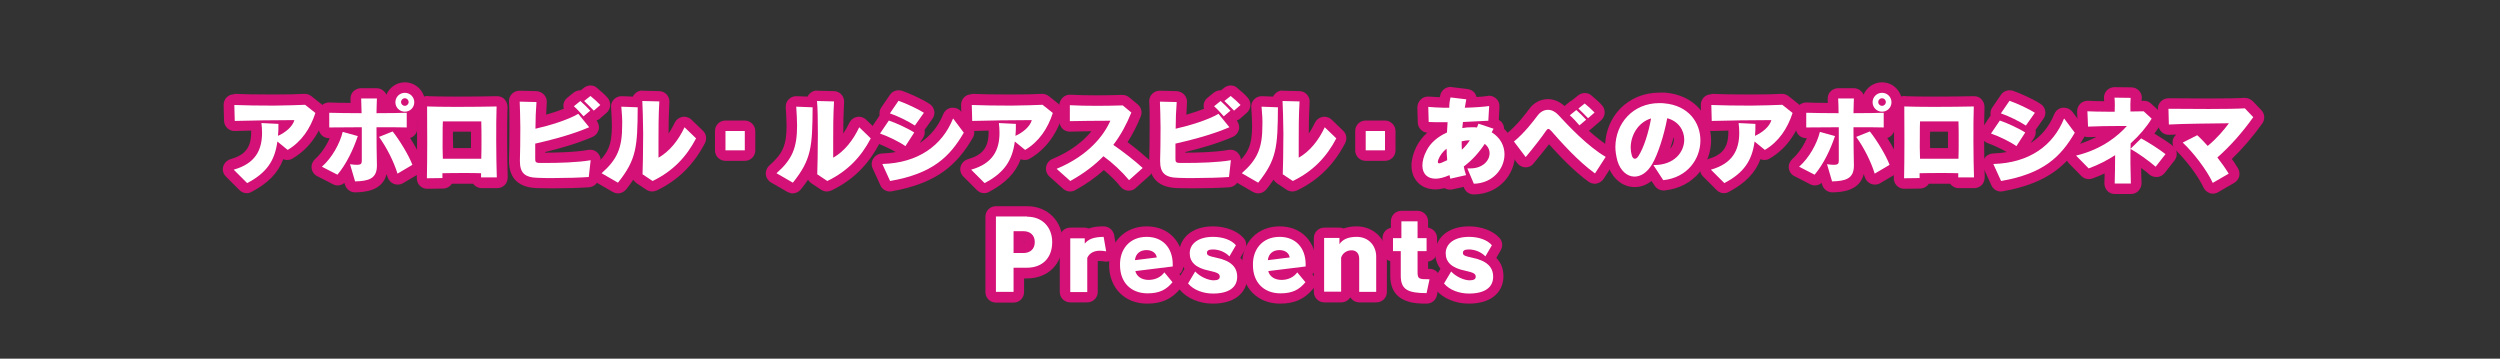 <?xml version="1.0" encoding="utf-8"?>
<!-- Generator: Adobe Illustrator 27.9.4, SVG Export Plug-In . SVG Version: 9.03 Build 54784)  -->
<svg version="1.1" id="TITLE" xmlns="http://www.w3.org/2000/svg" xmlns:xlink="http://www.w3.org/1999/xlink" x="0px" y="0px"
	 viewBox="0 0 1190.6 170.8" style="enable-background:new 0 0 1190.6 170.8;" xml:space="preserve">
<rect x="0" y="0" width="1190.6" height="170.8" fill="#333333" stroke="none"/>
<style type="text/css">
	.st0{fill:#FFFFFF;}
	.st1{fill:#D31176;}
</style>
<g>
	<g>
		<path class="st0" d="M117.6,89.7c-0.6,0-1.3-0.3-1.8-0.7l-6.4-6.4c-0.6-0.6-0.9-1.5-0.7-2.4c0.2-0.9,0.9-1.5,1.7-1.8
			c8.1-2.2,11.6-6.9,11.6-15.2c0-1.1-0.1-2.2-0.2-3.4c-3.6,0.1-7,0.1-10.2,0.2c0,0,0,0-0.1,0c-1.3,0-2.5-1.1-2.5-2.4L109,50
			c0-0.7,0.2-1.4,0.7-1.9c0.5-0.5,1.1-0.7,1.8-0.7c0,0,0.1,0,0.1,0c4.3,0.2,11.2,0.3,18.6,0.3c6.3,0,11.9-0.1,15-0.3
			c0,0,0.1,0,0.1,0c0.6,0,1.1,0.2,1.6,0.5l4.9,3.9c0.8,0.6,1.1,1.7,0.8,2.7c-2.8,8.7-7.6,15.1-14.4,19c-0.4,0.2-0.8,0.3-1.3,0.3
			c-0.6,0-1.1-0.2-1.6-0.6l-1.7-1.4c-2,7.8-6.5,13-15,17.4C118.4,89.6,118,89.7,117.6,89.7z M135,60.1c0.2-0.1,0.3-0.3,0.5-0.4
			c-0.2,0-0.3,0-0.5,0C135,59.8,135,60,135,60.1z"/>
		<path class="st1" d="M145.3,49.9l4.9,3.9c-2.4,7.4-6.6,13.7-13.2,17.6l-4.9-4c-1.2,9-5,14.9-14.4,19.8l-6.4-6.4
			c10.3-2.9,13.5-9.3,13.5-17.6c0-1.5-0.1-3-0.3-4.6l8.1,0.4c0,2,0,3.9-0.2,5.7c3.5-1.6,6.9-4.3,7.8-7.5c-10.3,0-20.1,0.2-28.4,0.4
			l-0.2-7.6c4.6,0.2,11.9,0.3,18.7,0.3C136.3,50.2,142,50.1,145.3,49.9 M111.5,44.9c-1.3,0-2.6,0.5-3.5,1.4c-1,1-1.5,2.3-1.5,3.7
			l0.2,7.6c0.1,2.7,2.3,4.8,5,4.8c0,0,0.1,0,0.1,0c2.5-0.1,5.1-0.1,7.8-0.2c0,0.3,0,0.5,0,0.8c0,7.2-2.8,10.8-9.8,12.8
			c-1.7,0.5-3,1.8-3.5,3.5s0,3.5,1.3,4.8l6.4,6.4c1,1,2.2,1.5,3.5,1.5c0.8,0,1.6-0.2,2.3-0.6c7.7-4.1,12.6-8.9,15.1-15.6
			c0.6,0.3,1.3,0.4,1.9,0.4c0.9,0,1.7-0.2,2.5-0.7c7.3-4.3,12.5-11.1,15.5-20.4c0.6-2,0-4.1-1.6-5.4l-4.9-3.9
			c-0.9-0.7-2-1.1-3.1-1.1c-0.1,0-0.2,0-0.3,0c-3,0.2-8.6,0.3-14.8,0.3c-7.3,0-14.3-0.1-18.5-0.3C111.7,44.9,111.6,44.9,111.5,44.9
			L111.5,44.9z"/>
	</g>
	<g>
		<path class="st0" d="M169,89c-1.1,0-2.1-0.7-2.4-1.8l-1.6-5.5c-0.7,1.1-1.5,2.1-2.4,3.1c-0.5,0.6-1.2,0.9-1.9,0.9
			c-0.4,0-0.8-0.1-1.1-0.3l-7.4-3.8c-0.7-0.4-1.2-1.1-1.3-1.9c-0.1-0.8,0.2-1.6,0.8-2.2c3.8-3.3,7.3-9.1,8.8-14.3
			c-1.5,0-3.8,0-3.8,0c-0.7,0-1.3-0.3-1.8-0.7c-0.5-0.5-0.7-1.1-0.7-1.8v-7c0-0.7,0.3-1.3,0.8-1.8c0.5-0.4,1.1-0.7,1.7-0.7
			c0,0,0.1,0,0.1,0c2.9,0.1,7.8,0.2,12.8,0.2c0-1.7-0.1-3.3-0.1-4.4c0-0.7,0.2-1.4,0.7-1.9c0.5-0.5,1.1-0.8,1.8-0.8c0,0,7.5,0,7.5,0
			c0.7,0,1.3,0.3,1.8,0.8s0.7,1.2,0.7,1.8c-0.1,1.2-0.1,2.7-0.1,4.4c1.6,0,3.2,0,4.6-0.1c-0.4-0.8-0.6-1.8-0.6-2.8c0-3.8,3.1-7,7-7
			s7,3.1,7,7c0,2.6-1.5,4.9-3.6,6.1v6.1c0,0.7-0.3,1.3-0.8,1.8c-0.5,0.5-1.1,0.7-1.7,0.7c0,0-0.1,0-0.1,0c-0.8,0-1.8,0-3-0.1
			c3.1,4.3,6.6,10.2,8.2,14.4c0.4,1.1,0,2.4-1.1,3l-7.1,4.2c-0.4,0.2-0.8,0.4-1.3,0.4c-0.3,0-0.6-0.1-0.9-0.2
			c-0.7-0.3-1.3-0.9-1.5-1.6c-1.1-3.5-2.9-7.7-5.1-11.4c0,2.5,0.1,4.8,0.1,6.6l0,0.4C181.9,88.5,173.9,88.8,169,89
			C169.1,89,169,89,169,89z M168.4,75.9c0.5,0,0.9,0.1,1.2,0.1v-2.6C169.3,74.2,168.9,75.1,168.4,75.9z"/>
		<path class="st1" d="M192.8,44.2c2.5,0,4.5,2,4.5,4.5s-2,4.5-4.5,4.5s-4.5-2-4.5-4.5S190.3,44.2,192.8,44.2 M192.8,50.4
			c1,0,1.8-0.8,1.8-1.8c0-1-0.8-1.8-1.8-1.8c-1,0-1.8,0.8-1.8,1.8C191,49.6,191.8,50.4,192.8,50.4 M172,46.9l7.5,0
			c-0.1,1.7-0.1,4.1-0.2,7c6,0,11.5-0.1,14.4-0.2v7c-2.9-0.1-8.3-0.1-14.4-0.1c0,6.6,0.1,13.8,0.2,18c0,0.1,0,0.2,0,0.3
			c0,6.4-4.2,7.3-10.4,7.5l-2.4-8.2c1.4,0.2,2.5,0.3,3.3,0.3c1.9,0,2.3-0.6,2.3-1.9c0-0.1,0-0.2,0-0.3c0-0.6,0-2.7,0-5.6
			c0-2.9,0-6.5,0-10.1c-6.2,0-12.1,0.1-15.5,0.1v-7c3.4,0.1,9.2,0.2,15.4,0.2C172.1,51.1,172.1,48.7,172,46.9 M187,62.6
			c3.4,4.3,7.7,11.4,9.4,15.9l-7.1,4.2c-1.7-5.7-5.3-12.7-8.8-17.5L187,62.6 M163.2,62.8l7.2,2c-2.1,6.3-5.4,13.3-9.7,18.4l-7.4-3.8
			C158.1,75.2,161.9,68.3,163.2,62.8 M192.8,39.2c-3.9,0-7.3,2.4-8.8,5.9c-0.2-0.6-0.6-1.1-1-1.5c-0.9-1-2.2-1.6-3.6-1.6l-7.5,0
			c0,0,0,0,0,0c-1.4,0-2.7,0.6-3.6,1.5c-1,1-1.4,2.3-1.4,3.7c0,0.5,0.1,1.1,0.1,1.8c-4,0-7.8-0.1-10.1-0.2c-0.1,0-0.1,0-0.2,0
			c-1.3,0-2.5,0.5-3.5,1.4c-1,0.9-1.5,2.2-1.5,3.6v7c0,1.3,0.5,2.6,1.5,3.6c0.9,0.9,2.2,1.4,3.5,1.4c0,0,0,0,0.1,0
			c0.1,0,0.1,0,0.2,0c-1.6,3.8-4.2,7.5-6.9,9.9c-1.2,1.1-1.9,2.7-1.7,4.4c0.2,1.6,1.2,3.1,2.7,3.8l7.4,3.8c0.7,0.4,1.5,0.6,2.3,0.6
			c1.2,0,2.3-0.4,3.2-1.2l0.3,0.9c0.6,2.1,2.6,3.6,4.8,3.6c0.1,0,0.1,0,0.2,0c4-0.1,12.8-0.5,14.8-8.7c0.2,0.5,0.3,1,0.5,1.5
			c0.5,1.5,1.6,2.6,3,3.2c0.6,0.2,1.2,0.3,1.8,0.3c0.9,0,1.8-0.2,2.6-0.7l7.1-4.2c2.1-1.2,3-3.8,2.1-6.1c-1.3-3.3-3.5-7.5-5.9-11.2
			c0.7-0.2,1.4-0.6,2-1.2c1-0.9,1.5-2.2,1.5-3.6V56c2.2-1.7,3.6-4.4,3.6-7.4C202.3,43.4,198,39.2,192.8,39.2L192.8,39.2z"/>
	</g>
	<g>
		<path class="st0" d="M203.4,87.4c-0.7,0-1.3-0.3-1.8-0.7c-0.5-0.5-0.7-1.1-0.7-1.8c0.2-7.7,0.2-26.3,0.1-34.1
			c0-0.7,0.3-1.3,0.8-1.8c0.5-0.5,1.1-0.7,1.7-0.7c0,0,0.1,0,0.1,0c2.7,0.1,7.4,0.2,13.7,0.2c7.2,0,14.7-0.1,19-0.2c0,0,0,0,0.1,0
			c0.7,0,1.3,0.3,1.8,0.7c0.5,0.5,0.7,1.2,0.7,1.8c-0.3,8.2-0.2,25.5,0.1,33.6c0,0.7-0.2,1.3-0.7,1.8s-1.1,0.8-1.8,0.8h-7.5
			c-1.2,0-2.2-0.9-2.5-2c-1.7,0-3.4,0-5.2,0c-2.7,0-5.6,0-8.2,0.1c-0.1,1.3-1.2,2.3-2.5,2.3C210.9,87.3,203.4,87.4,203.4,87.4z
			 M226.7,73.1c0-2,0.1-4.1,0.1-6.1c0-2.4,0-4.7-0.1-6.7h-13.4c0,1.4-0.1,2.9-0.1,4.4c0,2.5,0,5.2,0.1,7.7c0,0.2,0,0.5,0,0.7H226.7z
			"/>
		<path class="st1" d="M236.5,50.7c-0.3,8-0.2,25.3,0.1,33.8h-7.5v-2c-2.4-0.1-5-0.1-7.7-0.1c-3.6,0-7.3,0-10.7,0.1v2.3l-7.4,0.1
			c0.2-7.9,0.2-26.5,0.1-34.2c3.1,0.1,8.3,0.2,13.8,0.2C224.5,50.9,232.2,50.8,236.5,50.7 M210.9,75.6h18.3c0.1-2.8,0.1-5.8,0.1-8.6
			c0-3.3,0-6.5-0.1-9.2h-18.3c-0.1,2.1-0.1,4.4-0.1,6.9C210.7,68.3,210.8,72.2,210.9,75.6 M203.6,45.7c-1.3,0-2.5,0.5-3.5,1.4
			c-1,1-1.5,2.3-1.5,3.7c0.1,7.8,0,26.4-0.1,34c0,1.4,0.5,2.7,1.4,3.6c0.9,1,2.2,1.5,3.6,1.5c0,0,0,0,0.1,0l7.4-0.1
			c1.7,0,3.3-0.9,4.2-2.3c2.1,0,4.3,0,6.5,0c1.2,0,2.5,0,3.6,0c0.9,1.2,2.4,2.1,4,2.1h7.5c1.4,0,2.7-0.6,3.6-1.5s1.4-2.3,1.4-3.7
			c-0.3-8.1-0.4-25.3-0.1-33.4c0-1.4-0.5-2.7-1.4-3.7c-0.9-1-2.2-1.5-3.6-1.5c0,0-0.1,0-0.1,0c-4.3,0.1-11.8,0.2-19,0.2
			c-6.3,0-10.9-0.1-13.6-0.2C203.7,45.7,203.6,45.7,203.6,45.7L203.6,45.7z M215.8,62.7h8.5c0,1.4,0,2.8,0,4.2c0,1.2,0,2.4,0,3.6
			h-8.5c0-2-0.1-4-0.1-5.9C215.7,64,215.7,63.4,215.8,62.7L215.8,62.7z"/>
	</g>
	<g>
		<path class="st0" d="M263.3,87.3c-2.3,0-4.7,0-7-0.1C248.5,87,245,83.8,245,76.7v-0.5c0.1-2.9,0.2-9.1,0.2-15.3
			c0-5.7-0.1-9.6-0.2-12.3c0-0.7,0.2-1.4,0.7-1.9c0.5-0.5,1.1-0.8,1.8-0.8c0,0,8.1,0.2,8.1,0.2c0.7,0,1.3,0.3,1.8,0.8
			c0.5,0.5,0.7,1.2,0.6,1.9c-0.2,2.8-0.4,6-0.4,9.3c5-1.3,10.8-3.1,14.8-5.1c-0.2-0.2-0.4-0.4-0.6-0.6c-0.5-0.5-0.8-1.2-0.8-1.9
			c0-0.7,0.4-1.4,0.9-1.9l3.1-2.5c0.5-0.4,1-0.6,1.6-0.6c0.3,0,0.6,0,0.9,0.1l2.4-1.9c0.5-0.4,1-0.6,1.6-0.6c0.6,0,1.1,0.2,1.6,0.6
			c2.1,1.8,3.8,3.3,5,4.6c0.5,0.5,0.7,1.2,0.6,1.8c0,0.7-0.3,1.3-0.9,1.7l-3.1,2.7c-0.5,0.4-1.1,0.6-1.6,0.6c-0.2,0-0.5,0-0.7-0.1
			l-1.6,1.4l2,2.5c0.5,0.6,0.7,1.4,0.5,2.2s-0.7,1.4-1.5,1.7c-8.2,3.5-17.3,5.9-24.1,7.5v4.7c0.1,0,0.3,0,0.4,0c0.6,0,1.5,0,2.4,0
			c3.1,0,13.9-0.1,20.7-1.3c0.1,0,0.3,0,0.4,0c0.6,0,1.2,0.2,1.7,0.7c0.6,0.5,0.9,1.3,0.8,2.1l-0.9,8c-0.1,1.2-1.1,2.1-2.3,2.2
			C276.2,87.1,269.6,87.3,263.3,87.3z"/>
		<path class="st1" d="M281.2,45.7c1.6,1.3,3.4,2.9,4.7,4.3l-3.1,2.7c-1.4-1.4-3-3.1-4.6-4.6L281.2,45.7 M276.4,48.1
			c1.6,1.4,3.2,3,4.7,4.6l-3.2,2.7c-1.4-1.6-3-3.4-4.6-4.8L276.4,48.1 M247.5,48.4l8,0.2c-0.3,3.7-0.5,8.2-0.5,12.7
			c6.7-1.5,15.5-4.2,20.4-7.1l5.2,6.4c-8,3.4-17.2,5.9-25.7,7.8c0,2.8,0,5.3,0,7.4c0,1.3,0.3,1.7,1.8,1.8c0.7,0,1.9,0,3.5,0
			c5.4,0,14.9-0.2,21.1-1.3l-0.9,8c-4.2,0.3-10.7,0.5-17.1,0.5c-2.3,0-4.7,0-6.9-0.1c-6.7-0.1-8.8-2.5-8.8-8c0-0.1,0-0.3,0-0.5
			c0.1-2.9,0.2-9.1,0.2-15.3C247.7,56.3,247.7,51.7,247.5,48.4 M281.2,40.7c-1.1,0-2.2,0.4-3.1,1.1l-1.5,1.2c-0.1,0-0.1,0-0.2,0
			c-1.1,0-2.2,0.4-3.2,1.1l-3.1,2.5c-1.1,0.9-1.8,2.3-1.8,3.7c0,0.5,0.1,1,0.2,1.5c-2.5,1-5.5,2-8.4,2.8c0.1-2,0.2-4,0.3-5.8
			c0.1-1.4-0.4-2.7-1.3-3.7c-0.9-1-2.2-1.6-3.6-1.7l-8-0.2c0,0-0.1,0-0.1,0c-1.3,0-2.6,0.5-3.6,1.5c-1,1-1.5,2.4-1.4,3.8
			c0.2,2.7,0.2,6.6,0.2,12.2c0,6.2-0.1,12.3-0.2,15.2c0,0.1,0,0.1,0,0.2v0.5c0,8.4,4.6,12.8,13.7,13c2.3,0,4.7,0.1,7,0.1
			c6.3,0,13-0.2,17.4-0.5c2.4-0.2,4.4-2,4.6-4.4l0.9-8c0.2-1.6-0.4-3.1-1.6-4.2c-0.9-0.9-2.2-1.3-3.4-1.3c-0.3,0-0.6,0-0.9,0.1
			c-6.6,1.2-17.2,1.3-20.2,1.3c-0.1,0-0.2,0-0.3,0v-0.3c6.6-1.6,15-3.9,22.6-7.2c1.4-0.6,2.5-1.9,2.9-3.4c0.4-1.5,0-3.1-1-4.4l0,0
			c0.6-0.2,1.2-0.5,1.7-1l3.1-2.7c1-0.9,1.6-2.1,1.7-3.5c0.1-1.3-0.4-2.7-1.3-3.7c-1.2-1.4-3-3-5.2-4.8
			C283.5,41.1,282.4,40.7,281.2,40.7L281.2,40.7z"/>
	</g>
	<g>
		<path class="st0" d="M294.3,89.5c-0.4,0-0.9-0.1-1.2-0.3l-7.8-4.5c-0.7-0.4-1.2-1.1-1.2-1.9c-0.1-0.8,0.2-1.6,0.8-2.1
			c7-6.2,9-10.8,9-20.8c0-2.6-0.2-5.6-0.4-8.9c0-0.7,0.2-1.4,0.7-1.9c0.5-0.5,1.1-0.8,1.8-0.8c0,0,7.5,0.3,7.5,0.3
			c0-0.1,0-0.2,0-0.3c-0.1-0.7,0.2-1.4,0.7-1.9c0.5-0.5,1.1-0.8,1.8-0.8c0,0,8.1,0.2,8.1,0.2c0.7,0,1.3,0.3,1.8,0.8
			c0.5,0.5,0.7,1.2,0.7,1.8c-0.4,7-0.4,13-0.4,19.2v2.6c2.9-2.6,5.6-6.3,7.7-10.7c0.3-0.7,1-1.2,1.8-1.4c0.1,0,0.3,0,0.4,0
			c0.6,0,1.3,0.3,1.7,0.7l5.5,5.3c0.8,0.8,1,2,0.5,3c-5.2,9.9-12.2,16.7-21.8,21.4c-0.3,0.2-0.7,0.2-1.1,0.2c-0.5,0-1-0.1-1.4-0.4
			l-4.8-3.2c-0.7-0.5-1.2-1.3-1.1-2.2c0.1-1.1,0.1-3.4,0.2-6.4c-1.5,4-3.7,7.7-7.3,12.2C295.7,89.2,295,89.5,294.3,89.5z"/>
		<path class="st1" d="M305.9,48.1l8.1,0.2c-0.4,6.8-0.4,12.7-0.4,19.3c0,2.4,0,4.8,0,7.5c5.3-3,9.5-8.3,12.4-14.5l5.5,5.3
			c-4.6,8.8-11,15.6-20.7,20.3l-4.8-3.2c0.1-2.5,0.3-11.1,0.3-19.4C306.2,57.4,306.1,51.2,305.9,48.1 M295.9,50.8l7.8,0.3
			c-0.1,19-0.6,24.9-9.4,35.9l-7.8-4.5c7.5-6.6,9.8-12.1,9.8-22.7C296.4,57.2,296.2,54.2,295.9,50.8 M305.9,43.1
			c-1.4,0-2.7,0.6-3.6,1.6c-0.4,0.4-0.7,0.8-0.9,1.3l-5.2-0.2c-0.1,0-0.1,0-0.2,0c-1.3,0-2.6,0.5-3.6,1.5c-1,1-1.5,2.4-1.4,3.8
			c0.2,3.3,0.4,6.3,0.4,8.8c0,9.2-1.8,13.3-8.2,18.9c-1.2,1.1-1.8,2.6-1.7,4.3c0.2,1.6,1.1,3,2.5,3.8l7.8,4.5
			c0.8,0.4,1.6,0.7,2.5,0.7c1.5,0,2.9-0.7,3.9-1.9c1.3-1.6,2.4-3.1,3.4-4.6c0.4,0.6,0.9,1.2,1.5,1.6l4.8,3.2
			c0.8,0.5,1.8,0.8,2.7,0.8c0.7,0,1.5-0.2,2.2-0.5c10.1-4.9,17.4-12,22.9-22.5c1-2,0.7-4.4-0.9-5.9l-5.5-5.3
			c-0.9-0.9-2.2-1.4-3.5-1.4c-0.3,0-0.6,0-0.9,0.1c-1.6,0.3-2.9,1.3-3.6,2.8c-0.9,1.9-1.9,3.6-2.9,5.1c0-4.7,0.1-9.6,0.4-14.9
			c0.1-1.4-0.4-2.7-1.3-3.7c-0.9-1-2.2-1.6-3.6-1.6l-8.1-0.2C306,43.1,305.9,43.1,305.9,43.1L305.9,43.1z"/>
	</g>
	<g>
		<path class="st0" d="M345.5,74.1c-1.4,0-2.5-1.1-2.5-2.5v-9.2c0-1.4,1.1-2.5,2.5-2.5h9.2c1.4,0,2.5,1.1,2.5,2.5v9.2
			c0,1.4-1.1,2.5-2.5,2.5H345.5z"/>
		<path class="st1" d="M354.7,62.4v9.2h-9.2v-9.2H354.7 M354.7,57.4h-9.2c-2.8,0-5,2.2-5,5v9.2c0,2.8,2.2,5,5,5h9.2c2.8,0,5-2.2,5-5
			v-9.2C359.7,59.7,357.4,57.4,354.7,57.4L354.7,57.4z"/>
	</g>
	<g>
		<path class="st0" d="M377.5,89.5c-0.4,0-0.9-0.1-1.2-0.3l-7.8-4.5c-0.7-0.4-1.2-1.1-1.2-1.9c-0.1-0.8,0.2-1.6,0.8-2.1
			c7-6.2,9-10.8,9-20.8c0-2.6-0.2-5.6-0.4-8.9c0-0.7,0.2-1.4,0.7-1.9c0.5-0.5,1.1-0.8,1.8-0.8c0,0,7.5,0.3,7.5,0.3
			c0-0.1,0-0.2,0-0.3c-0.1-0.7,0.2-1.4,0.7-1.9c0.5-0.5,1.1-0.8,1.8-0.8c0,0,8.1,0.2,8.1,0.2c0.7,0,1.3,0.3,1.8,0.8
			c0.5,0.5,0.7,1.2,0.7,1.8c-0.4,7-0.4,13-0.4,19.2v2.6c2.9-2.6,5.6-6.3,7.7-10.7c0.3-0.7,1-1.2,1.8-1.4c0.1,0,0.3,0,0.4,0
			c0.6,0,1.3,0.3,1.7,0.7l5.5,5.3c0.8,0.8,1,2,0.5,3c-5.2,9.9-12.2,16.7-21.8,21.4c-0.3,0.2-0.7,0.2-1.1,0.2c-0.5,0-1-0.1-1.4-0.4
			l-4.8-3.2c-0.7-0.5-1.2-1.3-1.1-2.2c0.1-1.1,0.1-3.4,0.2-6.4c-1.5,4-3.7,7.7-7.3,12.2C379,89.2,378.3,89.5,377.5,89.5z"/>
		<path class="st1" d="M389.1,48.1l8.1,0.2c-0.4,6.8-0.4,12.7-0.4,19.3c0,2.4,0,4.8,0,7.5c5.3-3,9.5-8.3,12.4-14.5l5.5,5.3
			c-4.6,8.8-11,15.6-20.7,20.3l-4.8-3.2c0.1-2.5,0.3-11.1,0.3-19.4C389.5,57.4,389.4,51.2,389.1,48.1 M379.2,50.8l7.8,0.3
			c-0.1,19-0.6,24.9-9.4,35.9l-7.8-4.5c7.5-6.6,9.8-12.1,9.8-22.7C379.6,57.2,379.4,54.2,379.2,50.8 M389.1,43.1
			c-1.4,0-2.7,0.6-3.6,1.6c-0.4,0.4-0.7,0.8-0.9,1.3l-5.2-0.2c-0.1,0-0.1,0-0.2,0c-1.3,0-2.6,0.5-3.6,1.5c-1,1-1.5,2.4-1.4,3.8
			c0.2,3.3,0.4,6.3,0.4,8.8c0,9.2-1.8,13.3-8.2,18.9c-1.2,1.1-1.8,2.6-1.7,4.3c0.2,1.6,1.1,3,2.5,3.8l7.8,4.5
			c0.8,0.4,1.6,0.7,2.5,0.7c1.5,0,2.9-0.7,3.9-1.9c1.3-1.6,2.4-3.1,3.4-4.6c0.4,0.6,0.9,1.2,1.5,1.6l4.8,3.2
			c0.8,0.5,1.8,0.8,2.7,0.8c0.7,0,1.5-0.2,2.2-0.5c10.1-4.9,17.4-12,22.9-22.5c1-2,0.7-4.4-0.9-5.9l-5.5-5.3
			c-0.9-0.9-2.2-1.4-3.5-1.4c-0.3,0-0.6,0-0.9,0.1c-1.6,0.3-2.9,1.3-3.6,2.8c-0.9,1.9-1.9,3.6-2.9,5.1c0-4.7,0.1-9.6,0.4-14.9
			c0.1-1.4-0.4-2.7-1.3-3.7c-0.9-1-2.2-1.6-3.6-1.6l-8.1-0.2C389.2,43.1,389.2,43.1,389.1,43.1L389.1,43.1z"/>
	</g>
	<g>
		<path class="st0" d="M423.9,88.8c-1,0-1.9-0.6-2.3-1.4l-3.7-8.1c-0.4-0.8-0.3-1.6,0.1-2.4s1.2-1.2,2-1.2
			c15.5-0.5,26.4-7.5,31.5-20.2c0.3-0.8,1.1-1.4,2-1.5c0.1,0,0.2,0,0.3,0c0.8,0,1.5,0.4,2,1l5.1,6.8c0.6,0.8,0.7,1.9,0.2,2.8
			c-6.9,11.9-15.8,20.6-36.8,24.3C424.2,88.7,424,88.8,423.9,88.8z M431.2,72c-0.5,0-1-0.2-1.4-0.5c-2.7-1.9-8-4.6-11.4-5.7
			c-0.7-0.2-1.3-0.8-1.6-1.6c-0.2-0.7-0.1-1.6,0.3-2.2l4.1-6.1c0.1-0.2,0.3-0.4,0.5-0.5c-0.1-0.2-0.2-0.4-0.3-0.6
			c-0.3-0.7-0.1-1.6,0.3-2.2l4.1-6c0.5-0.7,1.3-1.1,2.1-1.1c0.3,0,0.5,0,0.8,0.1c3.5,1.2,9.6,3.9,12.7,6c0.6,0.4,1,1,1.1,1.6
			c0.1,0.7,0,1.4-0.4,1.9l-4.3,6.1c-0.1,0.1-0.2,0.2-0.3,0.3c0.2,0.3,0.3,0.6,0.4,0.9c0.1,0.7,0,1.3-0.3,1.9l-4.2,6.5
			c-0.4,0.6-1,1-1.6,1.1C431.5,72,431.4,72,431.2,72z"/>
		<path class="st1" d="M427.9,48c3.5,1.2,9.3,3.9,12.1,5.7l-4.3,6.1c-2.8-1.9-8.5-4.7-11.9-5.8L427.9,48 M453.9,56.4l5.1,6.8
			c-6.7,11.5-14.9,19.5-35.1,23l-3.7-8.1C437.2,77.6,448.7,69.4,453.9,56.4 M423.3,57.4c3.3,1.1,9.2,3.8,12.1,5.7l-4.2,6.5
			c-2.9-2.1-8.5-4.8-12.1-6L423.3,57.4 M427.9,43c-1.6,0-3.2,0.8-4.1,2.2l-4.1,6c-0.8,1.1-1,2.5-0.8,3.8l-3.8,5.7
			c-0.9,1.3-1.1,2.9-0.6,4.4s1.7,2.6,3.1,3.1c2.5,0.8,6.3,2.7,9,4.2c-2.1,0.4-4.3,0.6-6.6,0.7c-1.7,0.1-3.2,1-4.1,2.4
			c-0.9,1.4-1,3.2-0.3,4.7l3.7,8.1c0.8,1.8,2.6,2.9,4.5,2.9c0.3,0,0.6,0,0.9-0.1c22-3.9,31.3-13,38.6-25.5c1-1.7,0.9-3.9-0.3-5.5
			l-5.1-6.8c-1-1.3-2.4-2-4-2c-0.2,0-0.4,0-0.7,0c-1.8,0.2-3.3,1.4-4,3.1c-2.4,5.9-6.2,10.5-11.2,13.7l1.6-2.4
			c0.7-1.1,1-2.5,0.7-3.8l3.8-5.4c0.8-1.1,1.1-2.5,0.8-3.8c-0.3-1.3-1-2.5-2.2-3.2c-3.3-2.2-9.5-5-13.2-6.3
			C429,43.1,428.4,43,427.9,43L427.9,43z"/>
	</g>
	<g>
		<path class="st0" d="M468.7,89.7c-0.6,0-1.3-0.3-1.8-0.7l-6.4-6.4c-0.6-0.6-0.9-1.5-0.7-2.4c0.2-0.9,0.9-1.5,1.7-1.8
			c8.1-2.2,11.6-6.9,11.6-15.2c0-1.1-0.1-2.2-0.2-3.4c-3.6,0.1-7,0.1-10.2,0.2c0,0,0,0-0.1,0c-1.3,0-2.5-1.1-2.5-2.4l-0.2-7.6
			c0-0.7,0.2-1.4,0.7-1.9c0.5-0.5,1.1-0.7,1.8-0.7c0,0,0.1,0,0.1,0c4.3,0.2,11.2,0.3,18.6,0.3c6.3,0,11.9-0.1,15-0.3
			c0,0,0.1,0,0.1,0c0.6,0,1.1,0.2,1.6,0.5l4.9,3.9c0.8,0.6,1.1,1.7,0.8,2.7c-2.8,8.7-7.6,15.1-14.4,19c-0.4,0.2-0.8,0.3-1.3,0.3
			c-0.6,0-1.1-0.2-1.6-0.6l-1.7-1.4c-2,7.8-6.5,13-15,17.4C469.5,89.6,469.1,89.7,468.7,89.7z M486.1,60.1c0.2-0.1,0.3-0.3,0.5-0.4
			c-0.2,0-0.3,0-0.5,0C486.1,59.8,486.1,60,486.1,60.1z"/>
		<path class="st1" d="M496.5,49.9l4.9,3.9c-2.4,7.4-6.6,13.7-13.2,17.6l-4.9-4c-1.2,9-5,14.9-14.4,19.8l-6.4-6.4
			c10.3-2.9,13.5-9.3,13.5-17.6c0-1.5-0.1-3-0.3-4.6l8.1,0.4c0,2,0,3.9-0.2,5.7c3.5-1.6,6.9-4.3,7.8-7.5c-10.3,0-20.1,0.2-28.4,0.4
			l-0.2-7.6c4.6,0.2,11.9,0.3,18.7,0.3C487.4,50.2,493.2,50.1,496.5,49.9 M462.7,44.9c-1.3,0-2.6,0.5-3.5,1.4c-1,1-1.5,2.3-1.5,3.7
			l0.2,7.6c0.1,2.7,2.3,4.8,5,4.8c0,0,0.1,0,0.1,0c2.5-0.1,5.1-0.1,7.8-0.2c0,0.3,0,0.5,0,0.8c0,7.2-2.8,10.8-9.8,12.8
			c-1.7,0.5-3,1.8-3.5,3.5c-0.5,1.7,0,3.5,1.3,4.8l6.4,6.4c1,1,2.2,1.5,3.5,1.5c0.8,0,1.6-0.2,2.3-0.6c7.7-4.1,12.6-8.9,15.1-15.6
			c0.6,0.3,1.3,0.4,1.9,0.4c0.9,0,1.7-0.2,2.5-0.7c7.3-4.3,12.5-11.1,15.5-20.4c0.6-2,0-4.1-1.6-5.4l-4.9-3.9
			c-0.9-0.7-2-1.1-3.1-1.1c-0.1,0-0.2,0-0.3,0c-3,0.2-8.6,0.3-14.8,0.3c-7.3,0-14.3-0.1-18.5-0.3C462.8,44.9,462.7,44.9,462.7,44.9
			L462.7,44.9z"/>
	</g>
	<g>
		<path class="st0" d="M509.7,88.8c-0.6,0-1.2-0.2-1.7-0.6l-6.5-5.8c-0.6-0.6-0.9-1.4-0.8-2.3c0.1-0.8,0.7-1.6,1.5-1.9
			c12.6-5.2,19.2-12.6,22.4-18.1c-5.5,0-11.5,0.1-15.1,0.2c0,0,0,0-0.1,0c-0.6,0-1.3-0.3-1.7-0.7c-0.5-0.5-0.8-1.1-0.8-1.8l0-7.6
			c0-0.7,0.3-1.3,0.8-1.8c0.5-0.4,1.1-0.7,1.7-0.7c0,0,0.1,0,0.1,0c3.7,0.2,8.5,0.3,13,0.3c3.7,0,7.9-0.1,12.1-0.2c0,0,0.1,0,0.1,0
			c0.6,0,1.1,0.2,1.6,0.6l4.1,3.4c0.8,0.7,1.1,1.9,0.7,2.9c-2.1,5.1-4.5,9.7-7.4,13.8c4.4,3.2,8.9,6.8,12.2,9.8
			c0.5,0.5,0.8,1.2,0.8,1.9c0,0.7-0.3,1.4-0.8,1.8l-6.5,5.8c-0.5,0.4-1,0.6-1.7,0.6c-0.1,0-0.1,0-0.2,0c-0.7-0.1-1.3-0.4-1.7-0.9
			c-2.8-3.4-6.5-6.9-10.1-9.7c-4.2,3.9-9,7.5-14.8,10.7C510.6,88.6,510.1,88.8,509.7,88.8z"/>
		<path class="st1" d="M509.5,50.1c3.4,0.2,8.1,0.3,13.1,0.3c4,0,8.3-0.1,12.1-0.2l4.1,3.4c-2.3,5.6-5,10.7-8.6,15.4
			c5.1,3.5,10.4,7.7,14,11l-6.5,5.8c-3.3-4-7.9-8.3-12.2-11.4c-4.2,4.3-9.3,8.2-15.8,11.8l-6.5-5.8c15.2-6.3,22.5-15.9,25.6-22.9
			c-6.2,0-14.5,0.1-19.3,0.2L509.5,50.1 M509.5,45.1c-1.3,0-2.5,0.5-3.4,1.4c-1,1-1.6,2.3-1.6,3.6l0,7.6c0,1.3,0.6,2.6,1.5,3.6
			c0.9,0.9,2.2,1.4,3.5,1.4c0,0,0.1,0,0.1,0c2.6-0.1,6.3-0.1,10.2-0.2c-3.6,4.4-9.4,9.4-18.6,13.2c-1.6,0.7-2.7,2.1-3,3.8
			c-0.3,1.7,0.3,3.4,1.6,4.6l6.5,5.8c0.9,0.8,2.1,1.3,3.3,1.3c0.8,0,1.7-0.2,2.4-0.6c5.3-2.9,9.8-6.1,13.7-9.6c2.9,2.4,5.8,5.2,8,8
			c0.9,1,2.1,1.7,3.5,1.8c0.1,0,0.3,0,0.4,0c1.2,0,2.4-0.4,3.3-1.3l6.5-5.8c1.1-0.9,1.7-2.3,1.7-3.7c0-1.4-0.6-2.8-1.6-3.7
			c-2.9-2.6-6.6-5.7-10.5-8.6c2.4-3.8,4.5-7.8,6.3-12.3c0.8-2,0.2-4.3-1.5-5.7l-4.1-3.4c-0.9-0.7-2-1.1-3.2-1.1c-0.1,0-0.1,0-0.2,0
			c-4.1,0.1-8.3,0.2-12,0.2c-4.5,0-9.1-0.1-12.8-0.3C509.6,45.1,509.5,45.1,509.5,45.1L509.5,45.1z"/>
	</g>
	<g>
		<path class="st0" d="M568.2,87.3c-2.3,0-4.7,0-7-0.1c-7.8-0.2-11.3-3.4-11.3-10.5v-0.5c0.1-2.9,0.2-9.1,0.2-15.3
			c0-5.7-0.1-9.6-0.2-12.3c0-0.7,0.2-1.4,0.7-1.9c0.5-0.5,1.1-0.8,1.8-0.8c0,0,8.1,0.2,8.1,0.2c0.7,0,1.3,0.3,1.8,0.8
			c0.5,0.5,0.7,1.2,0.6,1.9c-0.2,2.8-0.4,6-0.4,9.3c5-1.3,10.8-3.1,14.8-5.1c-0.2-0.2-0.4-0.4-0.6-0.6c-0.5-0.5-0.8-1.2-0.8-1.9
			s0.4-1.4,0.9-1.9l3.1-2.5c0.5-0.4,1-0.6,1.6-0.6c0.3,0,0.6,0,0.9,0.1l2.4-1.9c0.5-0.4,1-0.6,1.6-0.6c0.6,0,1.1,0.2,1.6,0.6
			c2.1,1.8,3.8,3.3,5,4.6c0.5,0.5,0.7,1.2,0.6,1.8c0,0.7-0.3,1.3-0.9,1.7l-3.1,2.7c-0.5,0.4-1.1,0.6-1.6,0.6c-0.2,0-0.5,0-0.7-0.1
			l-1.6,1.4l2,2.5c0.5,0.6,0.7,1.4,0.5,2.2s-0.7,1.4-1.5,1.7c-8.2,3.5-17.3,5.9-24.1,7.5v4.7c0.1,0,0.3,0,0.4,0c0.6,0,1.5,0,2.4,0
			c3.1,0,13.9-0.1,20.7-1.3c0.1,0,0.3,0,0.4,0c0.6,0,1.2,0.2,1.7,0.7c0.6,0.5,0.9,1.3,0.8,2.1l-0.9,8c-0.1,1.2-1.1,2.1-2.3,2.2
			C581.1,87.1,574.5,87.3,568.2,87.3z"/>
		<path class="st1" d="M586.1,45.7c1.6,1.3,3.4,2.9,4.7,4.3l-3.1,2.7c-1.4-1.4-3-3.1-4.6-4.6L586.1,45.7 M581.3,48.1
			c1.6,1.4,3.2,3,4.7,4.6l-3.2,2.7c-1.4-1.6-3-3.4-4.6-4.8L581.3,48.1 M552.4,48.4l8,0.2c-0.3,3.7-0.5,8.2-0.5,12.7
			c6.7-1.5,15.5-4.2,20.4-7.1l5.2,6.4c-8,3.4-17.2,5.9-25.7,7.8c0,2.8,0,5.3,0,7.4c0,1.3,0.3,1.7,1.8,1.8c0.7,0,1.9,0,3.5,0
			c5.4,0,14.9-0.2,21.1-1.3l-0.9,8c-4.2,0.3-10.7,0.5-17.1,0.5c-2.3,0-4.7,0-6.9-0.1c-6.7-0.1-8.8-2.5-8.8-8c0-0.1,0-0.3,0-0.5
			c0.1-2.9,0.2-9.1,0.2-15.3C552.6,56.3,552.6,51.7,552.4,48.4 M586.1,40.7c-1.1,0-2.2,0.4-3.1,1.1l-1.5,1.2c-0.1,0-0.1,0-0.2,0
			c-1.1,0-2.2,0.4-3.2,1.1l-3.1,2.5c-1.1,0.9-1.8,2.3-1.8,3.7c0,0.5,0.1,1,0.2,1.5c-2.5,1-5.5,2-8.4,2.8c0.1-2,0.2-4,0.3-5.8
			c0.1-1.4-0.4-2.7-1.3-3.7c-0.9-1-2.2-1.6-3.6-1.7l-8-0.2c0,0-0.1,0-0.1,0c-1.3,0-2.6,0.5-3.6,1.5c-1,1-1.5,2.4-1.4,3.8
			c0.2,2.7,0.2,6.6,0.2,12.2c0,6.2-0.1,12.3-0.2,15.2c0,0.1,0,0.1,0,0.2v0.5c0,8.4,4.6,12.8,13.7,13c2.3,0,4.7,0.1,7,0.1
			c6.3,0,13-0.2,17.4-0.5c2.4-0.2,4.4-2,4.6-4.4l0.9-8c0.2-1.6-0.4-3.1-1.6-4.2c-0.9-0.9-2.2-1.3-3.4-1.3c-0.3,0-0.6,0-0.9,0.1
			c-6.6,1.2-17.2,1.3-20.2,1.3c-0.1,0-0.2,0-0.3,0v-0.3c6.6-1.6,15-3.9,22.6-7.2c1.4-0.6,2.5-1.9,2.9-3.4c0.4-1.5,0-3.1-1-4.4l0,0
			c0.6-0.2,1.2-0.5,1.7-1l3.1-2.7c1-0.9,1.6-2.1,1.7-3.5c0.1-1.3-0.4-2.7-1.3-3.7c-1.2-1.4-3-3-5.2-4.8
			C588.4,41.1,587.3,40.7,586.1,40.7L586.1,40.7z"/>
	</g>
	<g>
		<path class="st0" d="M599.2,89.5c-0.4,0-0.9-0.1-1.2-0.3l-7.8-4.5c-0.7-0.4-1.2-1.1-1.2-1.9c-0.1-0.8,0.2-1.6,0.8-2.1
			c7-6.2,9-10.8,9-20.8c0-2.6-0.2-5.6-0.4-8.9c0-0.7,0.2-1.4,0.7-1.9c0.5-0.5,1.1-0.8,1.8-0.8c0,0,7.5,0.3,7.5,0.3
			c0-0.1,0-0.2,0-0.3c-0.1-0.7,0.2-1.4,0.7-1.9c0.5-0.5,1.1-0.8,1.8-0.8c0,0,8.1,0.2,8.1,0.2c0.7,0,1.3,0.3,1.8,0.8
			c0.5,0.5,0.7,1.2,0.7,1.8c-0.4,7-0.4,13-0.4,19.2v2.6c2.9-2.6,5.6-6.3,7.7-10.7c0.3-0.7,1-1.2,1.8-1.4c0.1,0,0.3,0,0.4,0
			c0.6,0,1.3,0.3,1.7,0.7l5.5,5.3c0.8,0.8,1,2,0.5,3c-5.2,9.9-12.2,16.7-21.8,21.4c-0.3,0.2-0.7,0.2-1.1,0.2c-0.5,0-1-0.1-1.4-0.4
			l-4.8-3.2c-0.7-0.5-1.2-1.3-1.1-2.2c0.1-1.1,0.1-3.4,0.2-6.4c-1.5,4-3.7,7.7-7.3,12.2C600.6,89.2,599.9,89.5,599.2,89.5z"/>
		<path class="st1" d="M610.8,48.1l8.1,0.2c-0.4,6.8-0.4,12.7-0.4,19.3c0,2.4,0,4.8,0,7.5c5.3-3,9.5-8.3,12.4-14.5l5.5,5.3
			c-4.6,8.8-11,15.6-20.7,20.3l-4.8-3.2c0.1-2.5,0.3-11.1,0.3-19.4C611.1,57.4,611,51.2,610.8,48.1 M600.8,50.8l7.8,0.3
			c-0.1,19-0.6,24.9-9.4,35.9l-7.8-4.5c7.5-6.6,9.8-12.1,9.8-22.7C601.3,57.2,601.1,54.2,600.8,50.8 M610.8,43.1
			c-1.4,0-2.7,0.6-3.6,1.6c-0.4,0.4-0.7,0.8-0.9,1.3l-5.2-0.2c-0.1,0-0.1,0-0.2,0c-1.3,0-2.6,0.5-3.6,1.5c-1,1-1.5,2.4-1.4,3.8
			c0.2,3.3,0.4,6.3,0.4,8.8c0,9.2-1.8,13.3-8.2,18.9c-1.2,1.1-1.8,2.6-1.7,4.3c0.2,1.6,1.1,3,2.5,3.8l7.8,4.5
			c0.8,0.4,1.6,0.7,2.5,0.7c1.5,0,2.9-0.7,3.9-1.9c1.3-1.6,2.4-3.1,3.4-4.6c0.4,0.6,0.9,1.2,1.5,1.6l4.8,3.2
			c0.8,0.5,1.8,0.8,2.7,0.8c0.7,0,1.5-0.2,2.2-0.5c10.1-4.9,17.4-12,22.9-22.5c1-2,0.7-4.4-0.9-5.9l-5.5-5.3
			c-0.9-0.9-2.2-1.4-3.5-1.4c-0.3,0-0.6,0-0.9,0.1c-1.6,0.3-2.9,1.3-3.6,2.8c-0.9,1.9-1.9,3.6-2.9,5.1c0-4.7,0.1-9.6,0.4-14.9
			c0.1-1.4-0.4-2.7-1.3-3.7c-0.9-1-2.2-1.6-3.6-1.6l-8.1-0.2C610.9,43.1,610.8,43.1,610.8,43.1L610.8,43.1z"/>
	</g>
	<g>
		<path class="st0" d="M650.4,74.1c-1.4,0-2.5-1.1-2.5-2.5v-9.2c0-1.4,1.1-2.5,2.5-2.5h9.2c1.4,0,2.5,1.1,2.5,2.5v9.2
			c0,1.4-1.1,2.5-2.5,2.5H650.4z"/>
		<path class="st1" d="M659.6,62.4v9.2h-9.2v-9.2H659.6 M659.6,57.4h-9.2c-2.8,0-5,2.2-5,5v9.2c0,2.8,2.2,5,5,5h9.2c2.8,0,5-2.2,5-5
			v-9.2C664.6,59.7,662.3,57.4,659.6,57.4L659.6,57.4z"/>
	</g>
	<g>
		<path class="st0" d="M701.9,90c-1,0-1.9-0.6-2.3-1.5l-1-2.5l-7.5,1.6c-0.2,0-0.4,0.1-0.5,0.1c-0.8,0-1.5-0.4-2-1
			c-1.8,0.6-3.5,0.9-5.1,0.9c-5.3,0-8.8-3.4-8.8-8.8c0-2.5,0.8-5.3,2.2-8.2c1.8-3.7,5.1-6.8,9.5-9.1l0-0.8c-2.3,0-4.4,0-6.4-0.1
			c-1.3,0-2.4-1.1-2.4-2.4l-0.2-7.2c0-0.7,0.3-1.4,0.8-1.9c0.5-0.4,1.1-0.7,1.7-0.7c0.1,0,0.2,0,0.2,0c1.8,0.2,4.2,0.3,7,0.4
			c0,0,0.4,0,0.6,0c0.1-1,0.3-1.9,0.5-2.9c0.2-1.2,1.3-2,2.4-2c0.1,0,0.2,0,0.3,0l7.5,0.9c0.7,0.1,1.3,0.4,1.7,1
			c0.4,0.6,0.6,1.3,0.5,1.9c-0.1,0.3-0.1,0.6-0.2,1c3.3-0.1,6.1-0.4,8.2-0.7c0.1,0,0.3,0,0.4,0c0.6,0,1.2,0.2,1.7,0.6
			c0.6,0.5,0.9,1.2,0.8,2l-0.4,7c0,0.3-0.1,0.6-0.2,0.9l1,0.3c0.7,0.2,1.2,0.7,1.5,1.4c0.3,0.6,0.3,1.3,0,1.9
			c3.4,2.8,5.4,6.9,5.4,11.3C719,81.4,712.7,89.8,701.9,90C702,90,702,90,701.9,90z M706.9,73.2c-1.1,1.5-2.3,2.8-3.6,4.1
			C705.6,76.5,706.8,74.8,706.9,73.2z"/>
		<path class="st1" d="M690.8,46.4l7.5,0.9c-0.2,1.3-0.5,2.6-0.7,4c4.5-0.1,8.7-0.4,11.6-0.8l-0.4,7c-3.4,0.2-7.6,0.4-12.1,0.6
			c-0.1,1-0.2,1.9-0.3,2.9c1.5-0.3,3-0.4,4.6-0.4c0.8,0,1.7,0,2.4,0.1c0.2-0.6,0.5-1.2,0.7-1.8l7.2,2.4c-0.3,0.6-0.6,1.1-0.9,1.7
			c4.2,2.6,6.1,6.5,6.1,10.5c0,6.9-5.6,13.8-14.6,14l-3.1-7.3c0.5,0,0.9,0,1.4,0c5.9,0,9.2-3.7,9.2-7.2c0-1.7-0.8-3.3-2.3-4.5
			c-2.7,4.1-6,7.8-10,10.8c0.3,1.4,0.6,2.8,1.1,4.1l-7.5,1.7c-0.1-0.6-0.3-1.2-0.4-1.7c-2.5,1.1-4.8,1.7-6.6,1.7
			c-4,0-6.3-2.4-6.3-6.3c0-2,0.6-4.5,2-7.1c1.9-3.8,5.5-6.7,9.7-8.6c0.1-1.6,0.2-3.2,0.3-4.9c-0.9,0-1.7,0-2.6,0
			c-2.3,0-4.5,0-6.4-0.1l-0.2-7.2c1.9,0.2,4.4,0.3,7.1,0.4c0.9,0,1.9,0,2.9,0C690.2,49.6,690.4,47.9,690.8,46.4 M700,66.8
			c-1.3,0-2.6,0.2-3.9,0.5c0,1.3,0,2.6,0.1,4C697.6,70,698.9,68.5,700,66.8 M685.4,77.8c0.2,0,0.6-0.1,0.9-0.2
			c1-0.4,1.9-0.8,2.9-1.3c0-0.9-0.1-1.7-0.2-2.7c0-0.9,0-1.8-0.1-2.8c-1.7,1.4-3.1,3.1-3.9,5.2C684.6,77.2,684.7,77.8,685.4,77.8
			 M690.8,41.4c-2.3,0-4.4,1.6-4.9,4c-0.1,0.3-0.1,0.6-0.2,0.9c-2-0.1-3.8-0.2-5.2-0.3c-0.2,0-0.3,0-0.5,0c-1.3,0-2.5,0.5-3.4,1.4
			c-1,1-1.6,2.4-1.6,3.8l0.2,7.2c0.1,2.5,2,4.6,4.5,4.8c-2.1,1.9-3.8,4-5,6.4c-1.7,3.3-2.5,6.5-2.5,9.3c0,6.6,4.6,11.3,11.3,11.3
			c1.4,0,2.9-0.2,4.5-0.6c0.8,0.5,1.6,0.7,2.6,0.7c0.4,0,0.7,0,1.1-0.1l5.4-1.2l0.2,0.6c0.8,1.9,2.6,3,4.6,3c0,0,0.1,0,0.1,0
			c12.2-0.2,19.5-9.9,19.5-19c0-4.7-1.9-9-5.2-12.3c0-0.7-0.1-1.3-0.4-1.9c-0.4-1-1.2-1.8-2.1-2.3l0.3-6.2c0.1-1.5-0.5-3-1.6-4
			c-0.9-0.8-2.1-1.3-3.3-1.3c-0.3,0-0.5,0-0.8,0.1c-1.4,0.2-3.2,0.4-5.2,0.5c-0.2-0.6-0.4-1.2-0.8-1.8c-0.8-1.1-2.1-1.8-3.4-2
			l-7.5-0.9C691.1,41.4,691,41.4,690.8,41.4L690.8,41.4z"/>
	</g>
	<g>
		<path class="st0" d="M759.7,85c-0.5,0-1-0.2-1.5-0.5c-8.1-5.8-15.9-14.6-20.5-19.8c-1.9,2.7-5.7,7.6-9.1,11.6
			c-0.5,0.6-1.2,0.9-1.9,0.9c0,0,0,0-0.1,0c-0.8,0-1.5-0.4-1.9-1l-5.6-7.4c-0.8-1.1-0.6-2.6,0.4-3.4c5.1-4.2,9.3-9.8,10.8-11.8
			c1.7-2.4,4.3-3.8,7-3.8c2.4,0,4.8,1.1,6.7,3.2c0.4,0.4,0.8,0.9,1.3,1.3c0.1-0.5,0.4-0.9,0.8-1.2l3.1-2.5c0.2-0.2,0.4-0.3,0.6-0.4
			c0.1-0.1,0.2-0.2,0.3-0.3l3.1-2.5c0.5-0.4,1-0.6,1.6-0.6c0.6,0,1.1,0.2,1.6,0.6c2.1,1.8,3.8,3.3,5,4.6c0.5,0.5,0.7,1.2,0.6,1.8
			s-0.3,1.3-0.9,1.7l-3.1,2.7c-0.2,0.1-0.3,0.3-0.5,0.3c-0.1,0.1-0.2,0.3-0.4,0.4l-3.2,2.7c-0.3,0.2-0.6,0.4-0.9,0.5
			c4,3.9,8.7,7.8,13,10.3c0.6,0.3,1,0.9,1.2,1.6c0.2,0.7,0,1.4-0.3,1.9l-5.1,7.9c-0.4,0.6-1,1-1.6,1.1C760,85,759.8,85,759.7,85z"/>
		<path class="st1" d="M754.7,49.3c1.6,1.3,3.4,2.9,4.7,4.3l-3.1,2.7c-1.4-1.4-3-3.1-4.6-4.6L754.7,49.3 M737.2,52.3
			c1.7,0,3.4,0.8,4.9,2.4c4.7,5.1,14.1,15.1,22.6,20l-5.1,7.9c-8.3-6-16.4-15.2-20.8-20.2c-0.6-0.6-1-1-1.4-1c-0.4,0-0.7,0.3-1.2,1
			c-1.5,2.3-5.9,8-9.6,12.4l-5.6-7.4c5.2-4.3,9.3-9.8,11.2-12.3C733.6,53.2,735.4,52.3,737.2,52.3 M750.7,52.4
			c1.6,1.4,3.2,3,4.7,4.6l-3.2,2.7c-1.4-1.6-3-3.4-4.6-4.8L750.7,52.4 M754.7,44.3c-1.1,0-2.2,0.4-3.1,1.1l-3.1,2.5
			c-0.1,0-0.1,0.1-0.2,0.1c-0.3,0.1-0.5,0.3-0.8,0.5l-2.4,2c-2.3-2.1-5.1-3.3-7.9-3.3c-3.5,0-6.8,1.7-9,4.8
			c-1.5,2-5.5,7.4-10.4,11.4c-2.1,1.7-2.4,4.7-0.8,6.9l5.6,7.4c0.9,1.2,2.3,1.9,3.8,2c0,0,0.1,0,0.1,0c1.5,0,2.9-0.6,3.8-1.8
			c2.5-3,5.3-6.5,7.4-9.2c4.8,5.3,11.7,12.7,18.9,17.9c0.9,0.6,1.9,0.9,2.9,0.9c0.3,0,0.6,0,0.9-0.1c1.3-0.3,2.5-1,3.3-2.2l5.1-7.9
			c0.7-1.1,1-2.6,0.7-3.9c-0.3-1.3-1.2-2.5-2.4-3.2c-3.4-2-7-4.9-10.4-7.9l1.8-1.5c0.1-0.1,0.3-0.2,0.4-0.4c0.2-0.1,0.3-0.2,0.5-0.4
			l3.1-2.7c1-0.9,1.6-2.1,1.7-3.5s-0.4-2.7-1.3-3.7c-1.2-1.4-3-3-5.2-4.8C757,44.7,755.9,44.3,754.7,44.3L754.7,44.3z"/>
	</g>
	<g>
		<path class="st0" d="M792.1,88.2c-0.8,0-1.6-0.4-2.1-1.1l-3.1-4.7c-2.4,2.8-5.4,4.3-8.5,4.3c-4.7,0-8.8-3.6-10.5-9.2
			c-0.7-2.5-1.1-4.9-1.1-7.4c0-13.4,10.1-23.5,23.4-23.5c0.8,0,1.5,0,2.2,0.1l0.1,0c13.6,1.1,19.6,10.9,19.6,20.2
			c0,9.6-6.8,20-19.9,21.4C792.3,88.2,792.2,88.2,792.1,88.2z M795.8,59.7c-1.3,5.9-3.1,11.7-5,16.1c6-1.1,8.8-5.3,8.8-9.3
			C799.6,64.1,798.6,61.3,795.8,59.7z M782.6,61.5c-2.3,2.4-3.5,5.8-3.5,8.8c0,0.3,0,0.6,0,0.9C780.5,68.7,781.7,65.3,782.6,61.5z"
			/>
		<path class="st1" d="M790.3,49.1c0.7,0,1.4,0,2.2,0.1c11.7,1,17.3,9.2,17.3,17.7c0,8.7-6.1,17.7-17.7,18.9l-4.7-7.2
			c0.1,0,0.2,0,0.3,0c9.7,0,14.4-6.2,14.4-12.1c0-4.5-2.8-8.8-8.1-10.2c-1.5,8.1-4.5,17.4-7.2,21.9c-2.4,4.1-5.5,5.9-8.4,5.9
			c-3.5,0-6.7-2.8-8.1-7.4c-0.6-2.3-1-4.5-1-6.7C769.4,58.8,777.6,49.1,790.3,49.1 M786.3,56.4c-6.3,1.9-9.7,8.2-9.7,13.9
			c0,1.3,0.2,2.5,0.5,3.6c0.3,1.2,0.9,1.7,1.5,1.7c0.6,0,1.1-0.4,1.7-1.3C782.8,70.4,785.1,63.3,786.3,56.4 M790.3,44.1
			c-14.8,0-25.9,11.2-25.9,26c0,2.6,0.4,5.4,1.2,8c1.9,6.7,7,11,12.9,11c2.8,0,5.6-1,8-2.9l1.5,2.2c0.9,1.4,2.5,2.3,4.2,2.3
			c0.2,0,0.3,0,0.5,0c14.5-1.5,22.2-13.1,22.2-23.9c0-5.6-2-10.9-5.5-15c-4-4.5-9.6-7.1-16.4-7.7c0,0-0.1,0-0.1,0l-0.1,0
			C791.9,44.1,791.2,44.1,790.3,44.1L790.3,44.1z M795.4,70.8c0.6-1.7,1.1-3.6,1.7-5.5c0.1,0.5,0.1,0.9,0.1,1.1
			C797.1,68,796.6,69.6,795.4,70.8L795.4,70.8z"/>
	</g>
	<g>
		<path class="st0" d="M821.1,89.7c-0.6,0-1.3-0.3-1.8-0.7l-6.4-6.4c-0.6-0.6-0.9-1.5-0.7-2.4c0.2-0.9,0.9-1.5,1.7-1.8
			c8.1-2.2,11.6-6.9,11.6-15.2c0-1.1-0.1-2.2-0.2-3.4c-3.6,0.1-7,0.1-10.2,0.2c0,0,0,0-0.1,0c-1.3,0-2.5-1.1-2.5-2.4l-0.2-7.6
			c0-0.7,0.2-1.4,0.7-1.9c0.5-0.5,1.1-0.7,1.8-0.7c0,0,0.1,0,0.1,0c4.3,0.2,11.2,0.3,18.6,0.3c6.3,0,11.9-0.1,15-0.3
			c0,0,0.1,0,0.1,0c0.6,0,1.1,0.2,1.6,0.5l4.9,3.9c0.8,0.6,1.1,1.7,0.8,2.7c-2.8,8.7-7.6,15.1-14.4,19c-0.4,0.2-0.8,0.3-1.3,0.3
			c-0.6,0-1.1-0.2-1.6-0.6l-1.7-1.4c-2,7.8-6.5,13-15,17.4C821.9,89.6,821.5,89.7,821.1,89.7z M838.5,60.1c0.2-0.1,0.3-0.3,0.5-0.4
			c-0.2,0-0.3,0-0.5,0C838.5,59.8,838.5,60,838.5,60.1z"/>
		<path class="st1" d="M848.8,49.9l4.9,3.9c-2.4,7.4-6.6,13.7-13.2,17.6l-4.9-4c-1.2,9-5,14.9-14.4,19.8l-6.4-6.4
			c10.3-2.9,13.5-9.3,13.5-17.6c0-1.5-0.1-3-0.3-4.6L836,59c0,2,0,3.9-0.2,5.7c3.5-1.6,6.9-4.3,7.8-7.5c-10.3,0-20.1,0.2-28.4,0.4
			l-0.2-7.6c4.6,0.2,11.9,0.3,18.7,0.3C839.7,50.2,845.5,50.1,848.8,49.9 M815,44.9c-1.3,0-2.6,0.5-3.5,1.4c-1,1-1.5,2.3-1.5,3.7
			l0.2,7.6c0.1,2.7,2.3,4.8,5,4.8c0,0,0.1,0,0.1,0c2.5-0.1,5.1-0.1,7.8-0.2c0,0.3,0,0.5,0,0.8c0,7.2-2.8,10.8-9.8,12.8
			c-1.7,0.5-3,1.8-3.5,3.5c-0.5,1.7,0,3.5,1.3,4.8l6.4,6.4c1,1,2.2,1.5,3.5,1.5c0.8,0,1.6-0.2,2.3-0.6c7.7-4.1,12.6-8.9,15.1-15.6
			c0.6,0.3,1.3,0.4,1.9,0.4c0.9,0,1.7-0.2,2.5-0.7c7.3-4.3,12.5-11.1,15.5-20.4c0.6-2,0-4.1-1.6-5.4l-4.9-3.9
			c-0.9-0.7-2-1.1-3.1-1.1c-0.1,0-0.2,0-0.3,0c-3,0.2-8.6,0.3-14.8,0.3c-7.3,0-14.3-0.1-18.5-0.3C815.1,44.9,815.1,44.9,815,44.9
			L815,44.9z"/>
	</g>
	<g>
		<path class="st0" d="M872.5,89c-1.1,0-2.1-0.7-2.4-1.8l-1.6-5.5c-0.7,1.1-1.5,2.1-2.4,3.1c-0.5,0.6-1.2,0.9-1.9,0.9
			c-0.4,0-0.8-0.1-1.1-0.3l-7.4-3.8c-0.7-0.4-1.2-1.1-1.3-1.9c-0.1-0.8,0.2-1.6,0.8-2.2c3.8-3.3,7.3-9.1,8.8-14.3
			c-1.5,0-3.8,0-3.8,0c-0.7,0-1.3-0.3-1.8-0.7c-0.5-0.5-0.7-1.1-0.7-1.8v-7c0-0.7,0.3-1.3,0.8-1.8c0.5-0.4,1.1-0.7,1.7-0.7
			c0,0,0.1,0,0.1,0c2.9,0.1,7.8,0.2,12.8,0.2c0-1.7-0.1-3.3-0.1-4.4c0-0.7,0.2-1.4,0.7-1.9c0.5-0.5,1.1-0.8,1.8-0.8c0,0,7.5,0,7.5,0
			c0.7,0,1.3,0.3,1.8,0.8s0.7,1.2,0.7,1.8c-0.1,1.2-0.1,2.7-0.1,4.4c1.6,0,3.2,0,4.6-0.1c-0.4-0.8-0.6-1.8-0.6-2.8c0-3.8,3.1-7,7-7
			s7,3.1,7,7c0,2.6-1.5,4.9-3.6,6.1v6.1c0,0.7-0.3,1.3-0.8,1.8c-0.5,0.5-1.1,0.7-1.7,0.7c0,0-0.1,0-0.1,0c-0.8,0-1.8,0-3-0.1
			c3.1,4.3,6.6,10.2,8.2,14.4c0.4,1.1,0,2.4-1.1,3l-7.1,4.2c-0.4,0.2-0.8,0.4-1.3,0.4c-0.3,0-0.6-0.1-0.9-0.2
			c-0.7-0.3-1.3-0.9-1.5-1.6c-1.1-3.5-2.9-7.7-5.1-11.4c0,2.5,0.1,4.8,0.1,6.6l0,0.4C885.4,88.5,877.4,88.8,872.5,89
			C872.5,89,872.5,89,872.5,89z M871.9,75.9c0.5,0,0.9,0.1,1.2,0.1v-2.6C872.8,74.2,872.4,75.1,871.9,75.9z"/>
		<path class="st1" d="M896.3,44.2c2.5,0,4.5,2,4.5,4.5s-2,4.5-4.5,4.5s-4.5-2-4.5-4.5S893.8,44.2,896.3,44.2 M896.3,50.4
			c1,0,1.8-0.8,1.8-1.8c0-1-0.8-1.8-1.8-1.8c-1,0-1.8,0.8-1.8,1.8C894.5,49.6,895.3,50.4,896.3,50.4 M875.4,46.9l7.5,0
			c-0.1,1.7-0.1,4.1-0.2,7c6,0,11.5-0.1,14.4-0.2v7c-2.9-0.1-8.3-0.1-14.4-0.1c0,6.6,0.1,13.8,0.2,18c0,0.1,0,0.2,0,0.3
			c0,6.4-4.2,7.3-10.4,7.5l-2.4-8.2c1.4,0.2,2.5,0.3,3.3,0.3c1.9,0,2.3-0.6,2.3-1.9c0-0.1,0-0.2,0-0.3c0-0.6,0-2.7,0-5.6
			c0-2.9,0-6.5,0-10.1c-6.2,0-12.1,0.1-15.5,0.1v-7c3.4,0.1,9.2,0.2,15.4,0.2C875.6,51.1,875.5,48.7,875.4,46.9 M890.5,62.6
			c3.4,4.3,7.7,11.4,9.4,15.9l-7.1,4.2c-1.7-5.7-5.3-12.7-8.8-17.5L890.5,62.6 M866.7,62.8l7.2,2c-2.1,6.3-5.4,13.3-9.7,18.4
			l-7.4-3.8C861.6,75.2,865.4,68.3,866.7,62.8 M896.3,39.2c-3.9,0-7.3,2.4-8.8,5.9c-0.2-0.6-0.6-1.1-1-1.5c-0.9-1-2.2-1.6-3.6-1.6
			l-7.5,0c0,0,0,0,0,0c-1.4,0-2.7,0.6-3.6,1.5c-1,1-1.4,2.3-1.4,3.7c0,0.5,0.1,1.1,0.1,1.8c-4,0-7.8-0.1-10.1-0.2
			c-0.1,0-0.1,0-0.2,0c-1.3,0-2.5,0.5-3.5,1.4c-1,0.9-1.5,2.2-1.5,3.6v7c0,1.3,0.5,2.6,1.5,3.6c0.9,0.9,2.2,1.4,3.5,1.4
			c0,0,0,0,0.1,0c0.1,0,0.1,0,0.2,0c-1.6,3.8-4.2,7.5-6.9,9.9c-1.2,1.1-1.9,2.7-1.7,4.4c0.2,1.6,1.2,3.1,2.7,3.8l7.4,3.8
			c0.7,0.4,1.5,0.6,2.3,0.6c1.2,0,2.3-0.4,3.2-1.2l0.3,0.9c0.6,2.1,2.6,3.6,4.8,3.6c0.1,0,0.1,0,0.2,0c4-0.1,12.8-0.5,14.8-8.7
			c0.2,0.5,0.3,1,0.5,1.5c0.5,1.5,1.6,2.6,3,3.2c0.6,0.2,1.2,0.3,1.8,0.3c0.9,0,1.8-0.2,2.6-0.7l7.1-4.2c2.1-1.2,3-3.8,2.1-6.1
			c-1.3-3.3-3.5-7.5-5.9-11.2c0.7-0.2,1.4-0.6,2-1.2c1-0.9,1.5-2.2,1.5-3.6V56c2.2-1.7,3.6-4.4,3.6-7.4
			C905.7,43.4,901.5,39.2,896.3,39.2L896.3,39.2z"/>
	</g>
	<g>
		<path class="st0" d="M906.9,87.4c-0.7,0-1.3-0.3-1.8-0.7c-0.5-0.5-0.7-1.1-0.7-1.8c0.2-7.7,0.2-26.3,0.1-34.1
			c0-0.7,0.3-1.3,0.8-1.8c0.5-0.5,1.1-0.7,1.7-0.7c0,0,0.1,0,0.1,0c2.7,0.1,7.4,0.2,13.7,0.2c7.2,0,14.7-0.1,19-0.2c0,0,0,0,0.1,0
			c0.7,0,1.3,0.3,1.8,0.7c0.5,0.5,0.7,1.2,0.7,1.8c-0.3,8.2-0.2,25.5,0.1,33.6c0,0.7-0.2,1.3-0.7,1.8s-1.1,0.8-1.8,0.8h-7.5
			c-1.2,0-2.2-0.9-2.5-2c-1.7,0-3.4,0-5.2,0c-2.7,0-5.6,0-8.2,0.1c-0.1,1.3-1.2,2.3-2.5,2.3C914.3,87.3,906.9,87.4,906.9,87.4z
			 M930.2,73.1c0-2,0.1-4.1,0.1-6.1c0-2.4,0-4.7-0.1-6.7h-13.4c0,1.4-0.1,2.9-0.1,4.4c0,2.5,0,5.2,0.1,7.7c0,0.2,0,0.5,0,0.7H930.2z
			"/>
		<path class="st1" d="M940,50.7c-0.3,8-0.2,25.3,0.1,33.8h-7.5v-2c-2.4-0.1-5-0.1-7.7-0.1c-3.6,0-7.3,0-10.7,0.1v2.3l-7.4,0.1
			c0.2-7.9,0.2-26.5,0.1-34.2c3.1,0.1,8.3,0.2,13.8,0.2C928,50.9,935.7,50.8,940,50.7 M914.4,75.6h18.3c0.1-2.8,0.1-5.8,0.1-8.6
			c0-3.3,0-6.5-0.1-9.2h-18.3c-0.1,2.1-0.1,4.4-0.1,6.9C914.2,68.3,914.3,72.2,914.4,75.6 M907,45.7c-1.3,0-2.5,0.5-3.5,1.4
			c-1,1-1.5,2.3-1.5,3.7c0.1,7.8,0,26.4-0.1,34c0,1.4,0.5,2.7,1.4,3.6c0.9,1,2.2,1.5,3.6,1.5c0,0,0,0,0.1,0l7.4-0.1
			c1.7,0,3.3-0.9,4.2-2.3c2.1,0,4.3,0,6.5,0c1.2,0,2.5,0,3.6,0c0.9,1.2,2.4,2.1,4,2.1h7.5c1.4,0,2.7-0.6,3.6-1.5s1.4-2.3,1.4-3.7
			c-0.3-8.1-0.4-25.3-0.1-33.4c0-1.4-0.5-2.7-1.4-3.7c-0.9-1-2.2-1.5-3.6-1.5c0,0-0.1,0-0.1,0c-4.3,0.1-11.8,0.2-19,0.2
			c-6.3,0-10.9-0.1-13.6-0.2C907.2,45.7,907.1,45.7,907,45.7L907,45.7z M919.2,62.7h8.5c0,1.4,0,2.8,0,4.2c0,1.2,0,2.4,0,3.6h-8.5
			c0-2-0.1-4-0.1-5.9C919.2,64,919.2,63.4,919.2,62.7L919.2,62.7z"/>
	</g>
	<g>
		<path class="st0" d="M953,88.8c-1,0-1.9-0.6-2.3-1.4l-3.7-8.1c-0.4-0.8-0.3-1.6,0.1-2.4s1.2-1.2,2-1.2
			c15.5-0.5,26.4-7.5,31.5-20.2c0.3-0.8,1.1-1.4,2-1.5c0.1,0,0.2,0,0.3,0c0.8,0,1.5,0.4,2,1l5.1,6.8c0.6,0.8,0.7,1.9,0.2,2.8
			c-6.9,11.9-15.8,20.6-36.8,24.3C953.3,88.7,953.2,88.8,953,88.8z M960.3,72c-0.5,0-1-0.2-1.4-0.5c-2.7-1.9-8-4.6-11.4-5.7
			c-0.7-0.2-1.3-0.8-1.6-1.6c-0.2-0.7-0.1-1.6,0.3-2.2l4.1-6.1c0.1-0.2,0.3-0.4,0.5-0.5c-0.1-0.2-0.2-0.4-0.3-0.6
			c-0.3-0.7-0.1-1.6,0.3-2.2l4.1-6c0.5-0.7,1.3-1.1,2.1-1.1c0.3,0,0.5,0,0.8,0.1c3.5,1.2,9.6,3.9,12.7,6c0.6,0.4,1,1,1.1,1.6
			c0.1,0.7,0,1.4-0.4,1.9l-4.3,6.1c-0.1,0.1-0.2,0.2-0.3,0.3c0.2,0.3,0.3,0.6,0.4,0.9c0.1,0.7,0,1.3-0.3,1.9l-4.2,6.5
			c-0.4,0.6-1,1-1.6,1.1C960.7,72,960.5,72,960.3,72z"/>
		<path class="st1" d="M957,48c3.5,1.2,9.3,3.9,12.1,5.7l-4.3,6.1c-2.8-1.9-8.5-4.7-11.9-5.8L957,48 M983,56.4l5.1,6.8
			c-6.7,11.5-14.9,19.5-35.1,23l-3.7-8.1C966.4,77.6,977.8,69.4,983,56.4 M952.4,57.4c3.3,1.1,9.2,3.8,12.1,5.7l-4.2,6.5
			c-2.9-2.1-8.5-4.8-12.1-6L952.4,57.4 M957,43c-1.6,0-3.2,0.8-4.1,2.2l-4.1,6c-0.8,1.1-1,2.5-0.8,3.8l-3.8,5.7
			c-0.9,1.3-1.1,2.9-0.6,4.4s1.7,2.6,3.1,3.1c2.5,0.8,6.3,2.7,9,4.2c-2.1,0.4-4.3,0.6-6.6,0.7c-1.7,0.1-3.2,1-4.1,2.4
			c-0.9,1.4-1,3.2-0.3,4.7l3.7,8.1c0.8,1.8,2.6,2.9,4.5,2.9c0.3,0,0.6,0,0.9-0.1c22-3.9,31.3-13,38.6-25.5c1-1.7,0.9-3.9-0.3-5.5
			l-5.1-6.8c-1-1.3-2.4-2-4-2c-0.2,0-0.4,0-0.7,0c-1.8,0.2-3.3,1.4-4,3.1c-2.4,5.9-6.2,10.5-11.2,13.7l1.6-2.4
			c0.7-1.1,1-2.5,0.7-3.8l3.8-5.4c0.8-1.1,1.1-2.5,0.8-3.8c-0.3-1.3-1-2.5-2.2-3.2c-3.3-2.2-9.5-5-13.2-6.3
			C958.1,43.1,957.6,43,957,43L957,43z"/>
	</g>
	<g>
		<path class="st0" d="M1007,89.9c-0.7,0-1.3-0.3-1.8-0.8c-0.5-0.5-0.7-1.1-0.7-1.8c0.1-2.6,0.1-5.6,0.2-8.9c-3,1.7-6,3.1-9.2,4.2
			c-0.3,0.1-0.6,0.1-0.8,0.1c-0.7,0-1.3-0.3-1.8-0.7l-6-6.1c-0.6-0.6-0.9-1.6-0.6-2.4c0.2-0.9,0.9-1.5,1.8-1.7
			c8.3-2,14.3-5.6,18.6-9.2c-4.3,0-8.4,0.1-12.1,0.3c0,0-0.1,0-0.1,0c-0.6,0-1.2-0.2-1.7-0.7c-0.5-0.5-0.8-1.1-0.8-1.7l-0.3-7.3
			c0-0.7,0.2-1.4,0.7-1.9c0.5-0.5,1.1-0.7,1.8-0.7c0,0,0.1,0,0.1,0c2.2,0.1,5.3,0.2,9.4,0.2h0.9c0-1.5-0.1-2.9-0.2-4
			c-0.1-0.7,0.2-1.4,0.6-1.9c0.5-0.5,1.1-0.8,1.8-0.8c0,0,7.7,0.1,7.7,0.1c0.7,0,1.4,0.3,1.8,0.8c0.5,0.5,0.7,1.2,0.6,1.9
			c-0.1,0.9-0.1,2.3-0.1,3.8c1.3,0,3.7-0.1,3.8-0.1c0.6,0,1.2,0.2,1.7,0.7l3.8,3.5c0.9,0.8,1,2.1,0.4,3.1c-1.3,2.2-2.9,4.3-4.7,6.5
			c3.4,1.9,8.2,5,10.9,7.1c0.5,0.4,0.9,1,0.9,1.7c0.1,0.7-0.1,1.3-0.5,1.8l-4.7,6c-0.4,0.5-1.1,0.9-1.7,0.9c-0.1,0-0.2,0-0.2,0
			c-0.6,0-1.2-0.2-1.6-0.6c-1.9-1.7-5.2-4.1-8.1-6c0,4.2,0.1,8.4,0.2,12.1c0,0.7-0.2,1.4-0.7,1.8c-0.5,0.5-1.1,0.8-1.8,0.8H1007z"/>
		<path class="st1" d="M1007,46.5l7.7,0.1c-0.1,1.5-0.2,4.3-0.1,6.5c2.3,0,4.5-0.1,6.3-0.1l3.8,3.5c-2.3,3.8-5.7,7.9-10,11.8
			c-0.2,6.3-0.1,13.4,0.1,19.1h-7.7c0.1-4.2,0.2-8.8,0.2-13.5c-3.7,2.4-7.9,4.6-12.6,6.3l-6-6.1c12.5-3,20.2-9.6,24.2-14.1
			c-1.1,0-2.2,0-3.3,0c-5.4,0-10.5,0.1-15.2,0.3l-0.3-7.3c2.5,0.1,5.9,0.2,9.5,0.2c1.2,0,2.3,0,3.5,0
			C1007.2,51,1007.2,48.2,1007,46.5 M1019.7,65.9c3.3,1.8,8.7,5.2,11.6,7.5l-4.7,6c-2.9-2.6-9-6.9-12-8.5L1019.7,65.9 M1007,41.5
			c-1.4,0-2.7,0.6-3.7,1.6c-1,1.1-1.4,2.5-1.3,3.9c0,0.4,0.1,0.8,0.1,1.2c-3.2,0-5.8-0.1-7.6-0.2c-0.1,0-0.2,0-0.3,0
			c-1.3,0-2.6,0.5-3.5,1.4c-1,1-1.5,2.3-1.5,3.8l0.3,7.3c0.1,1.3,0.6,2.6,1.6,3.5c0.9,0.9,2.1,1.3,3.4,1.3c0.1,0,0.1,0,0.2,0
			c1.2,0,2.4-0.1,3.7-0.1c-3.1,1.6-6.7,3.1-10.8,4.1c-1.7,0.4-3.1,1.8-3.6,3.5c-0.5,1.7,0,3.6,1.2,4.9l6,6.1c1,1,2.2,1.5,3.6,1.5
			c0.6,0,1.1-0.1,1.7-0.3c2-0.7,3.9-1.5,5.8-2.4c0,1.7-0.1,3.2-0.1,4.7c0,1.4,0.5,2.7,1.4,3.6c0.9,1,2.2,1.5,3.6,1.5h7.7
			c1.4,0,2.7-0.6,3.6-1.6s1.4-2.3,1.4-3.7c-0.1-2.2-0.2-4.6-0.2-7.1c1.5,1.1,2.9,2.2,3.9,3.1c0.9,0.8,2.1,1.2,3.3,1.2
			c0.2,0,0.3,0,0.5,0c1.4-0.1,2.6-0.8,3.5-1.9l4.7-6c0.8-1,1.2-2.4,1-3.7c-0.2-1.3-0.8-2.5-1.9-3.3c-2.2-1.7-5.7-4-8.7-5.8
			c1.1-1.5,2.2-3,3.1-4.5c1.2-2,0.9-4.6-0.8-6.2l-3.8-3.5c-0.9-0.9-2.2-1.4-3.4-1.4c0,0-0.1,0-0.1,0c-0.3,0-0.7,0-1.1,0
			c0-0.4,0-0.7,0.1-1c0.1-1.4-0.3-2.8-1.3-3.8c-0.9-1-2.3-1.6-3.7-1.6L1007,41.5C1007,41.5,1007,41.5,1007,41.5L1007,41.5z"/>
	</g>
	<g>
		<path class="st0" d="M1053.9,89.6c-0.3,0-0.5,0-0.8-0.1c-0.7-0.2-1.2-0.7-1.5-1.3c-2.9-6.3-9.3-14.2-13.8-18.4
			c-0.6-0.6-0.9-1.4-0.8-2.2c0.1-0.8,0.6-1.5,1.3-1.9l6.9-3.5c0.4-0.2,0.7-0.3,1.1-0.3c0.6,0,1.2,0.2,1.7,0.7c1.1,1,2.3,2.1,3.5,3.4
			c1.6-1.5,3.2-3,4.7-4.8c-7.7,0.1-17.5,0.2-23.2,0.5c0,0-0.1,0-0.1,0c-0.6,0-1.2-0.2-1.7-0.7c-0.5-0.5-0.8-1.1-0.8-1.8l-0.2-7.5
			c0-0.7,0.2-1.3,0.7-1.8c0.5-0.5,1.1-0.7,1.8-0.7c0,0,2.3,0,2.3,0c4.6,0,10.8,0.1,16.9,0.1c7.7,0,14-0.1,17-0.3c0,0,0.1,0,0.1,0
			c0.7,0,1.3,0.3,1.8,0.8l4,4.2c0.8,0.9,0.9,2.2,0.2,3.2c-5,7-10.1,12.9-15.8,18c1.4,1.9,2.8,3.9,4.1,6c0.4,0.6,0.5,1.3,0.3,1.9
			c-0.2,0.7-0.6,1.2-1.2,1.6l-7.6,4.4C1054.7,89.5,1054.3,89.6,1053.9,89.6z"/>
		<path class="st1" d="M1069.1,51.6l4,4.2c-5.5,7.7-11.1,13.9-17.1,19.2c1.9,2.4,3.8,5.1,5.4,7.7l-7.6,4.4
			c-2.9-6.3-9.3-14.5-14.3-19.2l6.9-3.5c1.6,1.4,3.3,3.2,5,5.1c4.5-3.7,7.7-7.6,10.1-10.8c-8.3,0.1-21.4,0.2-28.6,0.6l-0.2-7.5
			c4.6,0,12.1,0.1,19.2,0.1S1065.9,51.8,1069.1,51.6 M1069.1,46.6c-0.1,0-0.2,0-0.3,0c-2.9,0.2-9.4,0.3-16.9,0.3
			c-6,0-12.3-0.1-16.8-0.1l-2.3,0c0,0,0,0-0.1,0c-1.3,0-2.6,0.5-3.6,1.5c-1,1-1.5,2.3-1.4,3.6l0.2,7.5c0,1.3,0.6,2.6,1.6,3.5
			c0.9,0.9,2.1,1.3,3.4,1.3c0.1,0,0.2,0,0.3,0c0.9,0,2-0.1,3.2-0.1c-0.9,0.8-1.6,1.9-1.7,3.1c-0.2,1.6,0.3,3.2,1.5,4.4
			c4.4,4.1,10.5,11.9,13.2,17.7c0.6,1.3,1.7,2.2,3,2.7c0.5,0.2,1,0.2,1.5,0.2c0.9,0,1.7-0.2,2.5-0.7l7.6-4.4c1.2-0.7,2-1.8,2.4-3.1
			c0.3-1.3,0.1-2.7-0.6-3.9c-0.9-1.5-1.9-3-2.9-4.4c5.1-4.9,9.9-10.5,14.5-16.9c1.4-2,1.2-4.6-0.5-6.4l-4-4.2
			C1071.8,47.2,1070.5,46.6,1069.1,46.6L1069.1,46.6z"/>
	</g>
</g>
<g>
	<g>
		<path class="st0" d="M474.3,141.6c-1.4,0-2.5-1.1-2.5-2.5v-35.9c0-1.4,1.1-2.5,2.5-2.5h14.9c8.5,0,14.4,6,14.4,14.6
			c0,9-5.7,14.7-14.6,14.7h-3.8v9c0,1.4-1.1,2.5-2.5,2.5H474.3z M487.4,118c2.9,0,2.9-2,2.9-2.7c0-0.8,0-2.7-2.9-2.7h-2.2v5.3H487.4
			z"/>
		<path class="st1" d="M489.2,103.2c7.3,0,11.9,5.1,11.9,12.1c0,7.5-4.6,12.2-12.1,12.2h-6.3v11.5h-8.4v-35.9H489.2 M482.6,120.5
			h4.8c3,0,5.4-1.7,5.4-5.2c0-3.5-2.4-5.2-5.4-5.2h-4.7V120.5 M489.2,98.2h-14.9c-2.8,0-5,2.2-5,5v35.9c0,2.8,2.2,5,5,5h8.4
			c2.8,0,5-2.2,5-5v-6.5h1.3c10.2,0,17.1-6.9,17.1-17.2C506.1,105.4,499,98.2,489.2,98.2L489.2,98.2z M487.6,115.5v-0.3
			c0.1,0,0.1,0,0.2,0c0,0,0,0.1,0,0.1c0,0,0,0.1,0,0.1C487.7,115.5,487.6,115.5,487.6,115.5L487.6,115.5z"/>
	</g>
	<g>
		<path class="st0" d="M509.7,141.6c-1.4,0-2.5-1.1-2.5-2.5v-25.6c0-1.4,1.1-2.5,2.5-2.5h6.9c0.6,0,1.2,0.2,1.7,0.6
			c2.1-1,4.5-1.2,7.3-1.2c0,0,0,0,0,0c1.2,0,2.3,0.9,2.5,2.1l1.2,6.9c0.1,0.8-0.1,1.7-0.7,2.2c-0.5,0.4-1.1,0.7-1.7,0.7
			c-0.2,0-0.4,0-0.5-0.1c-0.8-0.2-1.6-0.3-2.5-0.3c-2.2,0-3.1,0.8-3.5,1.5v15.7c0,1.4-1.1,2.5-2.5,2.5H509.7z"/>
		<path class="st1" d="M525.6,112.8l1.2,6.9c-1.1-0.2-2.1-0.3-3-0.3c-2.9,0-5,1.2-6,3.4v16.3h-8.1v-25.6h6.9v2.5
			C518.5,113.8,520.8,112.9,525.6,112.8 M525.6,107.8C525.6,107.8,525.6,107.8,525.6,107.8c-2.4,0-4.8,0.2-7.1,1
			c-0.6-0.2-1.2-0.4-1.9-0.4h-6.9c-2.8,0-5,2.2-5,5v25.6c0,2.8,2.2,5,5,5h8.1c2.8,0,5-2.2,5-5v-14.6c0.2-0.1,0.5-0.1,1-0.1
			c0.6,0,1.3,0.1,1.9,0.2c0.4,0.1,0.7,0.1,1.1,0.1c1.3,0,2.5-0.5,3.5-1.4c1.2-1.1,1.8-2.8,1.5-4.4l-1.2-6.9
			C530.1,109.6,528.1,107.8,525.6,107.8L525.6,107.8z"/>
	</g>
	<g>
		<path class="st0" d="M546.3,142.2c-9.3,0-15.6-6.4-15.6-15.9c0-9.4,6.3-15.9,15.4-15.9c8.9,0,14.9,6.3,14.9,15.6
			c0,0.2,0,0.4,0,0.7c0,0.1,0,0.2,0,0.3c0,1.3-0.9,2.3-2.2,2.5l-1.3,0.2l2.7,3.2c0.8,0.9,0.8,2.3,0,3.2
			C556.4,140.4,552.4,142.2,546.3,142.2z M548.3,130.7l-0.8,0.1C547.7,130.8,548,130.7,548.3,130.7z"/>
		<path class="st1" d="M546.1,112.8c7.6,0,12.4,5.2,12.4,13.1c0,0.3,0,0.7,0,1l-17.8,2.2c0.6,2.6,3.1,4.2,6.3,4.2
			c3,0,5.8-1.2,7.5-3.6l3.9,4.7c-3,3.6-6.2,5.3-11.9,5.3c-7.9,0-13.1-5.2-13.1-13.4C533.2,118.9,537.8,112.8,546.1,112.8
			 M540.5,123.9l10.4-1.3c-0.3-2.1-2.2-3.5-4.9-3.5C542.9,119.1,540.8,120.9,540.5,123.9 M546.1,107.8c-10.5,0-17.9,7.6-17.9,18.4
			c0,10.9,7.4,18.4,18.1,18.4c6.9,0,11.6-2.1,15.8-7.1c1.5-1.8,1.5-4.5,0-6.4l-0.4-0.5c1.1-0.9,1.8-2.3,1.8-3.8c0,0,0-0.1,0-0.2
			c0-0.3,0-0.6,0-0.8C563.5,115.1,556.5,107.8,546.1,107.8L546.1,107.8z"/>
	</g>
	<g>
		<path class="st0" d="M577.7,142.2c-5.7,0-10.9-2.1-13.8-5.7c-0.7-0.8-0.8-2-0.2-2.9l3.4-5.7c0-0.1,0.1-0.1,0.1-0.2
			c-2.4-2.2-3.1-4.9-3.1-7.1c0-5.1,4.2-10.2,13.6-10.2c5.4,0,10.2,1.8,12.8,4.8c0.7,0.8,0.8,2,0.2,2.9c0,0-3.1,5.3-3.2,5.3
			c2.7,2,4.1,4.8,4.1,8.3C591.6,134.8,590.3,142.2,577.7,142.2z"/>
		<path class="st1" d="M577.7,112.8c4.7,0,8.8,1.5,10.9,4l-3.1,5.3c-2-2.1-5-3.3-7.9-3.3c-2.1,0-2.8,0.6-2.8,1.6
			c0,1.1,0.6,1.5,4.3,2.3c7,1.4,10.1,4.4,10.1,9.1c0,5.1-4,8-11.5,8c-4.6,0-9.2-1.6-11.9-4.8l3.4-5.7c2.3,2.5,6.2,4.2,8.8,4.2
			c2,0,2.9-0.6,2.9-1.7c0-1.5-1.1-2-5.1-2.9c-6.5-1.3-9.2-4.2-9.2-8.3C566.6,116.2,570.5,112.8,577.7,112.8 M577.7,107.8
			c-11.1,0-16.1,6.6-16.1,12.7c0,2,0.5,4.9,2.5,7.5l-2.6,4.3c-1.1,1.8-0.9,4.1,0.4,5.7c3.4,4.1,9.3,6.6,15.7,6.6
			c12.1,0,16.5-6.7,16.5-13c0-2.8-0.7-6.1-3.4-8.8l2.1-3.6c1.1-1.8,0.9-4.2-0.5-5.8C589.3,110,583.8,107.8,577.7,107.8L577.7,107.8z
			"/>
	</g>
	<g>
		<path class="st0" d="M609.6,142.2c-9.3,0-15.6-6.4-15.6-15.9c0-9.4,6.3-15.9,15.4-15.9c8.9,0,14.9,6.3,14.9,15.6
			c0,0.2,0,0.4,0,0.7c0,0.1,0,0.2,0,0.3c0,1.3-0.9,2.3-2.2,2.5l-1.3,0.2l2.7,3.2c0.8,0.9,0.8,2.3,0,3.2
			C619.8,140.4,615.8,142.2,609.6,142.2z M611.6,130.7l-0.8,0.1C611.1,130.8,611.3,130.7,611.6,130.7z"/>
		<path class="st1" d="M609.4,112.8c7.6,0,12.4,5.2,12.4,13.1c0,0.3,0,0.7,0,1l-17.8,2.2c0.6,2.6,3.1,4.2,6.3,4.2
			c3,0,5.8-1.2,7.5-3.6l3.9,4.7c-3,3.6-6.2,5.3-11.9,5.3c-7.9,0-13.1-5.2-13.1-13.4C596.5,118.9,601.1,112.8,609.4,112.8
			 M603.8,123.9l10.4-1.3c-0.3-2.1-2.2-3.5-4.9-3.5C606.2,119.1,604.1,120.9,603.8,123.9 M609.4,107.8c-10.5,0-17.9,7.6-17.9,18.4
			c0,10.9,7.4,18.4,18.1,18.4c6.9,0,11.6-2.1,15.8-7.1c1.5-1.8,1.5-4.5,0-6.4l-0.4-0.5c1.1-0.9,1.8-2.3,1.8-3.8c0,0,0-0.1,0-0.2
			c0-0.3,0-0.6,0-0.8C626.8,115.1,619.8,107.8,609.4,107.8L609.4,107.8z"/>
	</g>
	<g>
		<path class="st0" d="M647.4,141.6c-1.4,0-2.5-1.1-2.5-2.5v-15.8c0-1.5-0.7-1.5-1.1-1.5c-0.5,0-1.9,0.1-2.5,1.5v15.8
			c0,1.4-1.1,2.5-2.5,2.5h-8.1c-1.4,0-2.5-1.1-2.5-2.5v-25.6c0-1.4,1.1-2.5,2.5-2.5h7.3c0.7,0,1.2,0.2,1.7,0.7
			c1.7-0.8,3.9-1.3,6.4-1.3c6.7,0,11.8,5.1,11.8,11.9v16.8c0,1.4-1.1,2.5-2.5,2.5H647.4z"/>
		<path class="st1" d="M646.1,112.8c5.7,0,9.3,4.2,9.3,9.4v16.8h-8.1v-15.8c0-2.6-1.5-4-3.6-4c-2.3,0-4.3,1.3-5,3.5v16.2h-8.1v-25.6
			h7.3v3C639.3,114.1,641.9,112.8,646.1,112.8 M646.1,107.8c-2.5,0-4.5,0.4-6.2,1c-0.6-0.2-1.2-0.4-1.9-0.4h-7.3c-2.8,0-5,2.2-5,5
			v25.6c0,2.8,2.2,5,5,5h8.1c1.8,0,3.4-1,4.3-2.4c0.9,1.5,2.5,2.4,4.3,2.4h8.1c2.8,0,5-2.2,5-5v-16.8
			C660.5,114,654.3,107.8,646.1,107.8L646.1,107.8z"/>
	</g>
	<g>
		<path class="st0" d="M679.4,142.2c-7.2,0-14.8-0.8-14.8-10.8v-9.2h-1.2c-1.4,0-2.5-1.1-2.5-2.5v-6.2c0-1.4,1.1-2.5,2.5-2.5h1.5
			v-5.5c0-1.4,1.1-2.5,2.5-2.5h7.7c1.4,0,2.5,1.1,2.5,2.5v5.5h1.8c1.4,0,2.5,1.1,2.5,2.5v6.2c0,1.4-1.1,2.5-2.5,2.5h-1.8v7.4
			c0,0.4,0,0.7,0,0.9c0.8,0.1,2.2,0.1,3.2,0.1c0.8,0,1.5,0.3,1.9,0.9c0.5,0.6,0.7,1.4,0.5,2.1l-1.4,6.6
			C681.6,141.3,680.6,142.2,679.4,142.2z"/>
		<path class="st1" d="M675.1,105.4v8h4.3v6.2h-4.3v9.9c0,3.4,0.6,3.5,5.7,3.5l-1.4,6.6c-9.1,0-12.3-1.8-12.3-8.3v-11.7h-3.7v-6.2h4
			v-8H675.1 M675.1,100.4h-7.7c-2.8,0-5,2.2-5,5v3.1c-2.3,0.4-4,2.5-4,4.9v6.2c0,2.3,1.6,4.2,3.7,4.8v6.9
			c0,13.3,12.1,13.3,17.3,13.3c2.4,0,4.4-1.6,4.9-3.9l1.4-6.6c0.3-1.5,0-3-1-4.2c-0.9-1.2-2.4-1.9-3.9-1.9c-0.2,0-0.5,0-0.7,0v-3.4
			c2.4-0.3,4.3-2.4,4.3-5v-6.2c0-2.5-1.9-4.6-4.3-5v-3.1C680.1,102.7,677.9,100.4,675.1,100.4L675.1,100.4z"/>
	</g>
	<g>
		<path class="st0" d="M699.6,142.2c-5.7,0-10.9-2.1-13.8-5.7c-0.7-0.8-0.8-2-0.2-2.9l3.4-5.7c0-0.1,0.1-0.1,0.1-0.2
			c-2.4-2.2-3.1-4.9-3.1-7.1c0-5.1,4.2-10.2,13.6-10.2c5.4,0,10.2,1.8,12.8,4.8c0.7,0.8,0.8,2,0.2,2.9c0,0-3.1,5.3-3.2,5.3
			c2.7,2,4.1,4.8,4.1,8.3C713.5,134.8,712.2,142.2,699.6,142.2z"/>
		<path class="st1" d="M699.6,112.8c4.7,0,8.8,1.5,10.9,4l-3.1,5.3c-2-2.1-5-3.3-7.9-3.3c-2.1,0-2.8,0.6-2.8,1.6
			c0,1.1,0.6,1.5,4.3,2.3c7,1.4,10.1,4.4,10.1,9.1c0,5.1-4,8-11.5,8c-4.6,0-9.2-1.6-11.9-4.8l3.4-5.7c2.3,2.5,6.2,4.2,8.8,4.2
			c2,0,2.9-0.6,2.9-1.7c0-1.5-1.1-2-5.1-2.9c-6.5-1.3-9.2-4.2-9.2-8.3C688.5,116.2,692.4,112.8,699.6,112.8 M699.6,107.8
			c-11.1,0-16.1,6.6-16.1,12.7c0,2,0.5,4.9,2.5,7.5l-2.6,4.3c-1.1,1.8-0.9,4.1,0.4,5.7c3.4,4.1,9.3,6.6,15.7,6.6
			c12.1,0,16.5-6.7,16.5-13c0-2.8-0.7-6.1-3.4-8.8l2.1-3.6c1.1-1.8,0.9-4.2-0.5-5.8C711.2,110,705.7,107.8,699.6,107.8L699.6,107.8z
			"/>
	</g>
</g>
</svg>
